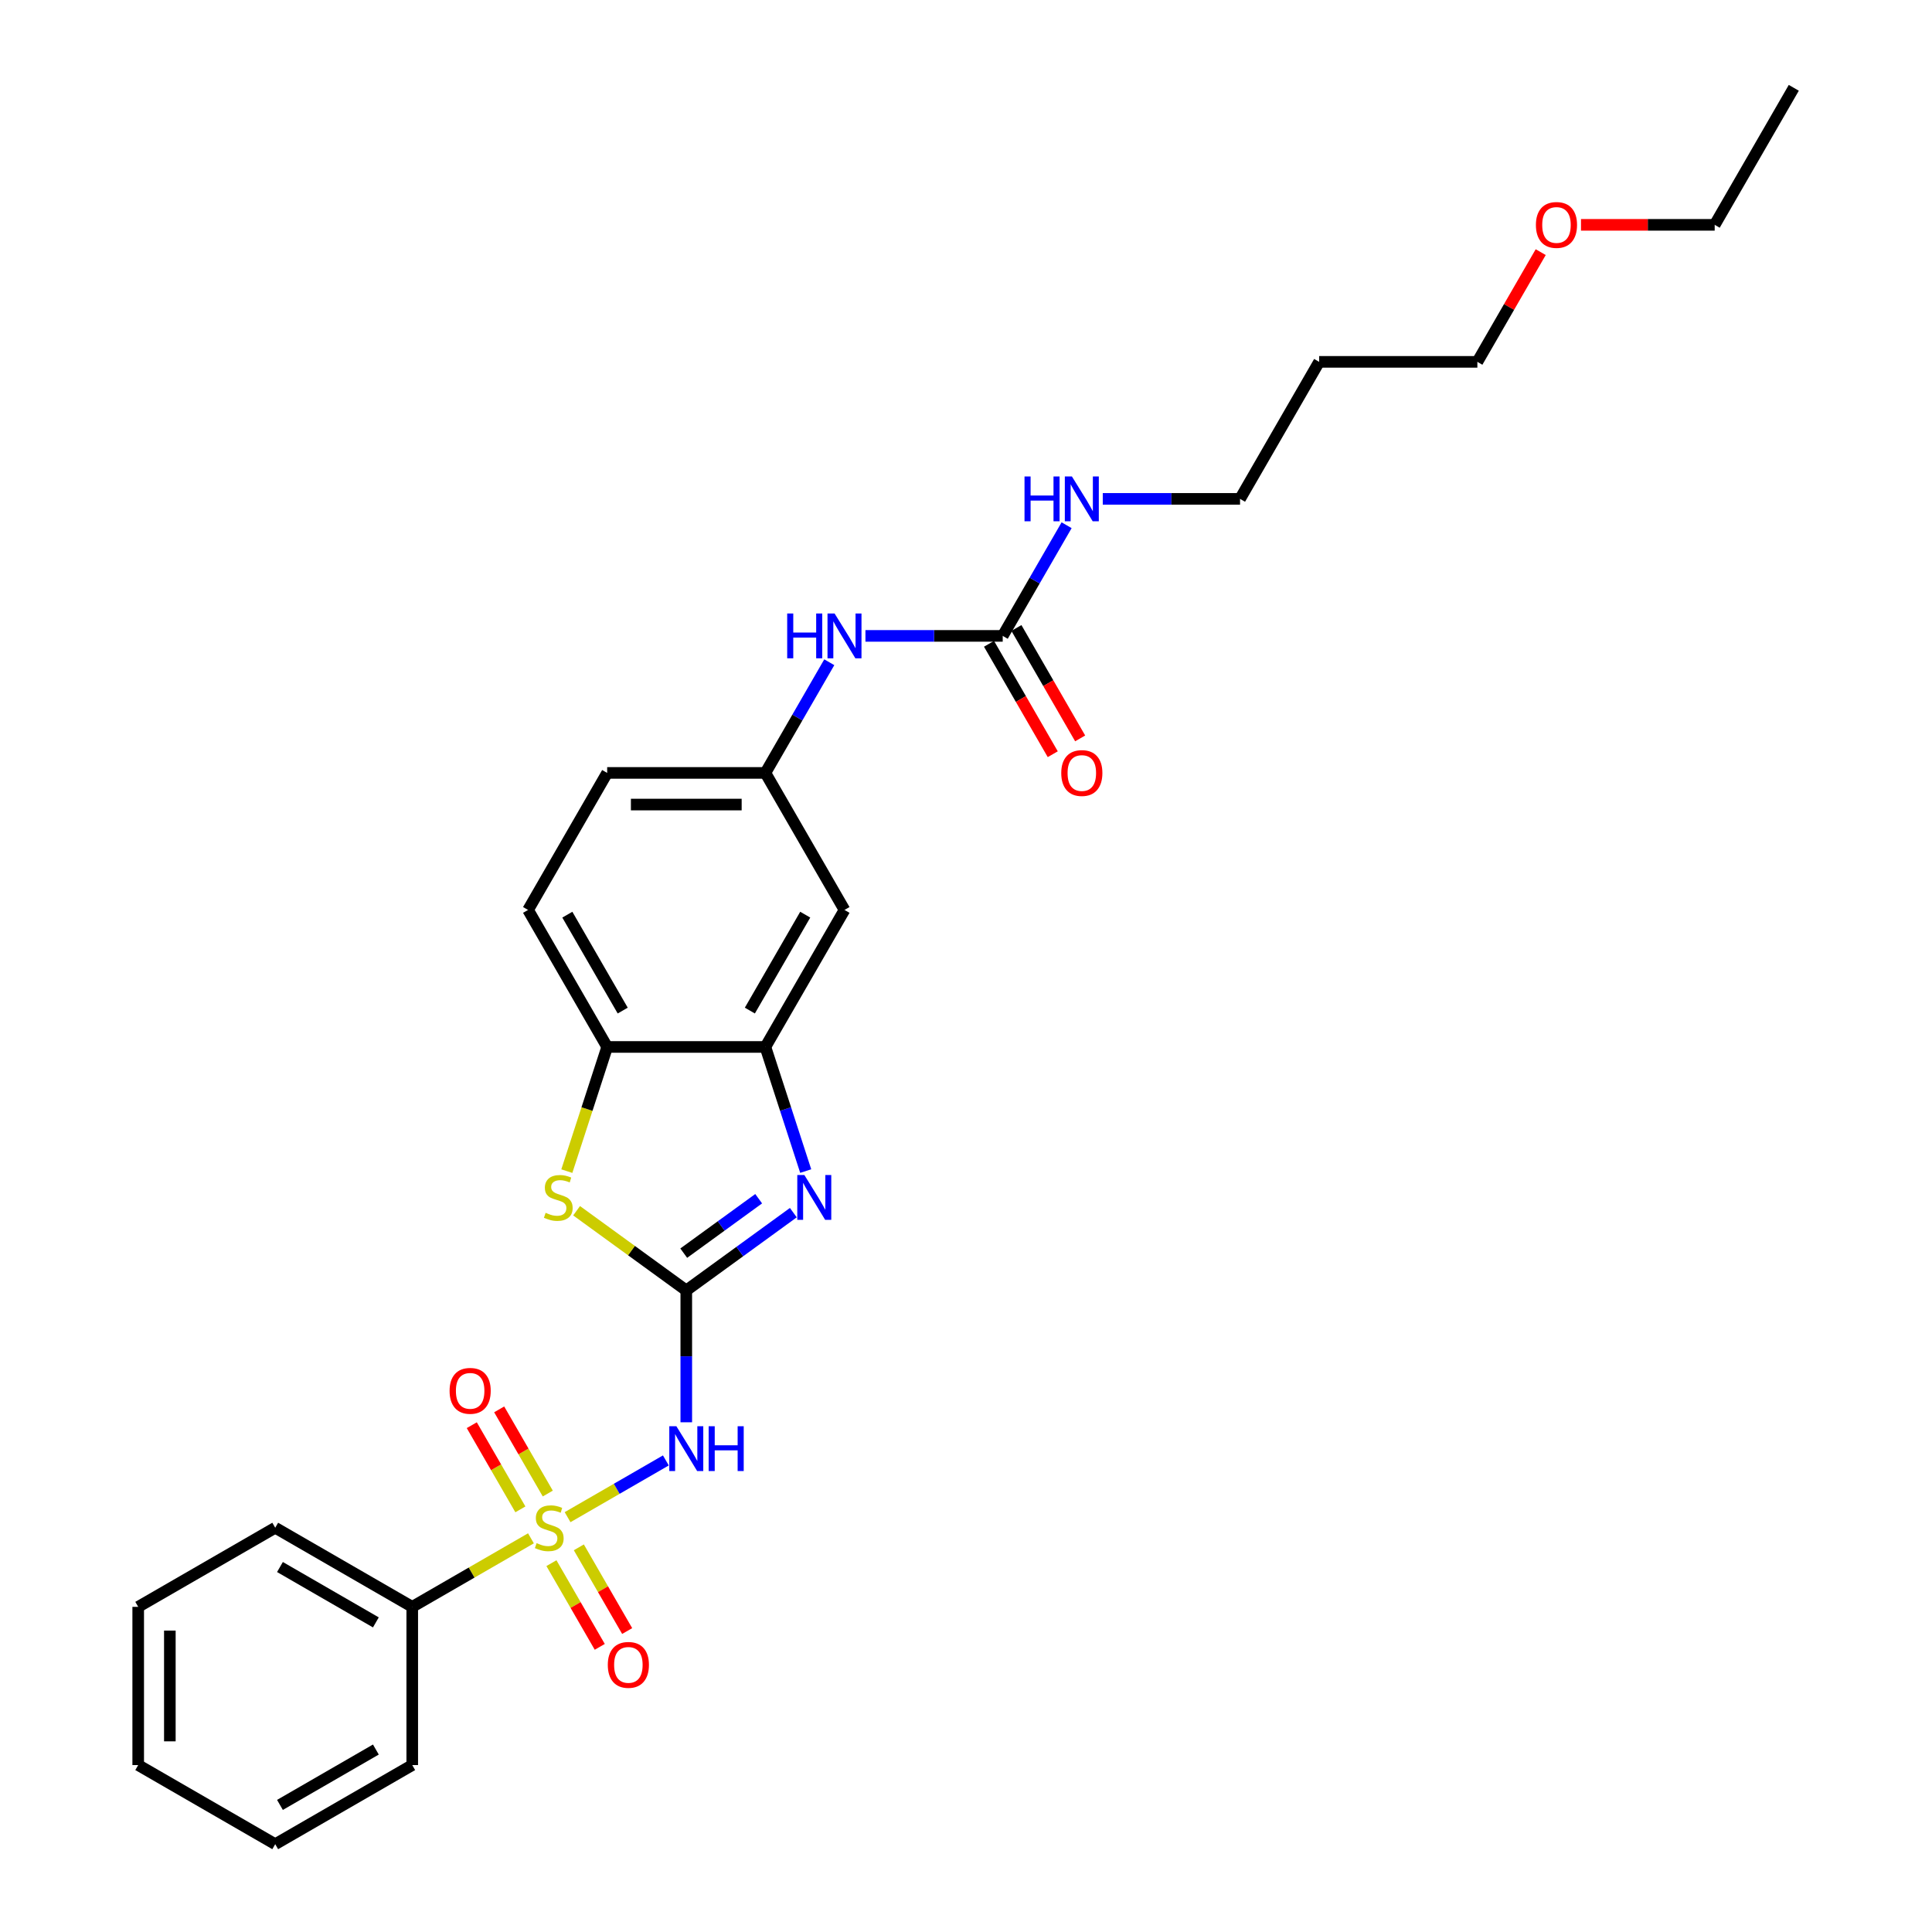 <?xml version='1.0' encoding='iso-8859-1'?>
<svg version='1.1' baseProfile='full'
              xmlns='http://www.w3.org/2000/svg'
                      xmlns:rdkit='http://www.rdkit.org/xml'
                      xmlns:xlink='http://www.w3.org/1999/xlink'
                  xml:space='preserve'
width='1000px' height='1000px' viewBox='0 0 1000 1000'>
<!-- END OF HEADER -->
<rect style='opacity:1.0;fill:#FFFFFF;stroke:none' width='1000' height='1000' x='0' y='0'> </rect>
<path class='bond-1' d='M 293.78,785.285 L 319.215,770.601' style='fill:none;fill-rule:evenodd;stroke:#CCCC00;stroke-width:6px;stroke-linecap:butt;stroke-linejoin:miter;stroke-opacity:1' />
<path class='bond-1' d='M 319.215,770.601 L 344.649,755.916' style='fill:none;fill-rule:evenodd;stroke:#0000FF;stroke-width:6px;stroke-linecap:butt;stroke-linejoin:miter;stroke-opacity:1' />
<path class='bond-8' d='M 283.531,773.055 L 270.954,751.271' style='fill:none;fill-rule:evenodd;stroke:#CCCC00;stroke-width:6px;stroke-linecap:butt;stroke-linejoin:miter;stroke-opacity:1' />
<path class='bond-8' d='M 270.954,751.271 L 258.377,729.486' style='fill:none;fill-rule:evenodd;stroke:#FF0000;stroke-width:6px;stroke-linecap:butt;stroke-linejoin:miter;stroke-opacity:1' />
<path class='bond-8' d='M 269.347,781.244 L 256.77,759.46' style='fill:none;fill-rule:evenodd;stroke:#CCCC00;stroke-width:6px;stroke-linecap:butt;stroke-linejoin:miter;stroke-opacity:1' />
<path class='bond-8' d='M 256.77,759.46 L 244.192,737.676' style='fill:none;fill-rule:evenodd;stroke:#FF0000;stroke-width:6px;stroke-linecap:butt;stroke-linejoin:miter;stroke-opacity:1' />
<path class='bond-9' d='M 285.422,809.088 L 297.929,830.75' style='fill:none;fill-rule:evenodd;stroke:#CCCC00;stroke-width:6px;stroke-linecap:butt;stroke-linejoin:miter;stroke-opacity:1' />
<path class='bond-9' d='M 297.929,830.75 L 310.436,852.413' style='fill:none;fill-rule:evenodd;stroke:#FF0000;stroke-width:6px;stroke-linecap:butt;stroke-linejoin:miter;stroke-opacity:1' />
<path class='bond-9' d='M 299.607,800.899 L 312.113,822.561' style='fill:none;fill-rule:evenodd;stroke:#CCCC00;stroke-width:6px;stroke-linecap:butt;stroke-linejoin:miter;stroke-opacity:1' />
<path class='bond-9' d='M 312.113,822.561 L 324.62,844.223' style='fill:none;fill-rule:evenodd;stroke:#FF0000;stroke-width:6px;stroke-linecap:butt;stroke-linejoin:miter;stroke-opacity:1' />
<path class='bond-10' d='M 274.814,796.235 L 244.095,813.971' style='fill:none;fill-rule:evenodd;stroke:#CCCC00;stroke-width:6px;stroke-linecap:butt;stroke-linejoin:miter;stroke-opacity:1' />
<path class='bond-10' d='M 244.095,813.971 L 213.376,831.707' style='fill:none;fill-rule:evenodd;stroke:#000000;stroke-width:6px;stroke-linecap:butt;stroke-linejoin:miter;stroke-opacity:1' />
<path class='bond-0' d='M 355.218,667.921 L 355.218,702.046' style='fill:none;fill-rule:evenodd;stroke:#000000;stroke-width:6px;stroke-linecap:butt;stroke-linejoin:miter;stroke-opacity:1' />
<path class='bond-0' d='M 355.218,702.046 L 355.218,736.171' style='fill:none;fill-rule:evenodd;stroke:#0000FF;stroke-width:6px;stroke-linecap:butt;stroke-linejoin:miter;stroke-opacity:1' />
<path class='bond-2' d='M 355.218,667.921 L 382.923,647.793' style='fill:none;fill-rule:evenodd;stroke:#000000;stroke-width:6px;stroke-linecap:butt;stroke-linejoin:miter;stroke-opacity:1' />
<path class='bond-2' d='M 382.923,647.793 L 410.628,627.664' style='fill:none;fill-rule:evenodd;stroke:#0000FF;stroke-width:6px;stroke-linecap:butt;stroke-linejoin:miter;stroke-opacity:1' />
<path class='bond-2' d='M 353.903,648.632 L 373.296,634.542' style='fill:none;fill-rule:evenodd;stroke:#000000;stroke-width:6px;stroke-linecap:butt;stroke-linejoin:miter;stroke-opacity:1' />
<path class='bond-2' d='M 373.296,634.542 L 392.689,620.452' style='fill:none;fill-rule:evenodd;stroke:#0000FF;stroke-width:6px;stroke-linecap:butt;stroke-linejoin:miter;stroke-opacity:1' />
<path class='bond-3' d='M 355.218,667.921 L 326.833,647.299' style='fill:none;fill-rule:evenodd;stroke:#000000;stroke-width:6px;stroke-linecap:butt;stroke-linejoin:miter;stroke-opacity:1' />
<path class='bond-3' d='M 326.833,647.299 L 298.449,626.676' style='fill:none;fill-rule:evenodd;stroke:#CCCC00;stroke-width:6px;stroke-linecap:butt;stroke-linejoin:miter;stroke-opacity:1' />
<path class='bond-4' d='M 417.038,606.143 L 406.601,574.022' style='fill:none;fill-rule:evenodd;stroke:#0000FF;stroke-width:6px;stroke-linecap:butt;stroke-linejoin:miter;stroke-opacity:1' />
<path class='bond-4' d='M 406.601,574.022 L 396.164,541.902' style='fill:none;fill-rule:evenodd;stroke:#000000;stroke-width:6px;stroke-linecap:butt;stroke-linejoin:miter;stroke-opacity:1' />
<path class='bond-5' d='M 293.388,606.176 L 303.83,574.039' style='fill:none;fill-rule:evenodd;stroke:#CCCC00;stroke-width:6px;stroke-linecap:butt;stroke-linejoin:miter;stroke-opacity:1' />
<path class='bond-5' d='M 303.83,574.039 L 314.272,541.902' style='fill:none;fill-rule:evenodd;stroke:#000000;stroke-width:6px;stroke-linecap:butt;stroke-linejoin:miter;stroke-opacity:1' />
<path class='bond-7' d='M 396.164,541.902 L 437.111,470.981' style='fill:none;fill-rule:evenodd;stroke:#000000;stroke-width:6px;stroke-linecap:butt;stroke-linejoin:miter;stroke-opacity:1' />
<path class='bond-7' d='M 388.122,523.074 L 416.785,473.43' style='fill:none;fill-rule:evenodd;stroke:#000000;stroke-width:6px;stroke-linecap:butt;stroke-linejoin:miter;stroke-opacity:1' />
<path class='bond-29' d='M 396.164,541.902 L 314.272,541.902' style='fill:none;fill-rule:evenodd;stroke:#000000;stroke-width:6px;stroke-linecap:butt;stroke-linejoin:miter;stroke-opacity:1' />
<path class='bond-14' d='M 314.272,541.902 L 273.326,470.981' style='fill:none;fill-rule:evenodd;stroke:#000000;stroke-width:6px;stroke-linecap:butt;stroke-linejoin:miter;stroke-opacity:1' />
<path class='bond-14' d='M 322.314,523.074 L 293.652,473.43' style='fill:none;fill-rule:evenodd;stroke:#000000;stroke-width:6px;stroke-linecap:butt;stroke-linejoin:miter;stroke-opacity:1' />
<path class='bond-6' d='M 519.003,329.139 L 483.478,329.139' style='fill:none;fill-rule:evenodd;stroke:#000000;stroke-width:6px;stroke-linecap:butt;stroke-linejoin:miter;stroke-opacity:1' />
<path class='bond-6' d='M 483.478,329.139 L 447.953,329.139' style='fill:none;fill-rule:evenodd;stroke:#0000FF;stroke-width:6px;stroke-linecap:butt;stroke-linejoin:miter;stroke-opacity:1' />
<path class='bond-13' d='M 511.911,333.233 L 528.408,361.807' style='fill:none;fill-rule:evenodd;stroke:#000000;stroke-width:6px;stroke-linecap:butt;stroke-linejoin:miter;stroke-opacity:1' />
<path class='bond-13' d='M 528.408,361.807 L 544.905,390.38' style='fill:none;fill-rule:evenodd;stroke:#FF0000;stroke-width:6px;stroke-linecap:butt;stroke-linejoin:miter;stroke-opacity:1' />
<path class='bond-13' d='M 526.095,325.044 L 542.592,353.617' style='fill:none;fill-rule:evenodd;stroke:#000000;stroke-width:6px;stroke-linecap:butt;stroke-linejoin:miter;stroke-opacity:1' />
<path class='bond-13' d='M 542.592,353.617 L 559.089,382.191' style='fill:none;fill-rule:evenodd;stroke:#FF0000;stroke-width:6px;stroke-linecap:butt;stroke-linejoin:miter;stroke-opacity:1' />
<path class='bond-15' d='M 519.003,329.139 L 535.538,300.5' style='fill:none;fill-rule:evenodd;stroke:#000000;stroke-width:6px;stroke-linecap:butt;stroke-linejoin:miter;stroke-opacity:1' />
<path class='bond-15' d='M 535.538,300.5 L 552.073,271.861' style='fill:none;fill-rule:evenodd;stroke:#0000FF;stroke-width:6px;stroke-linecap:butt;stroke-linejoin:miter;stroke-opacity:1' />
<path class='bond-12' d='M 437.111,470.981 L 396.164,400.06' style='fill:none;fill-rule:evenodd;stroke:#000000;stroke-width:6px;stroke-linecap:butt;stroke-linejoin:miter;stroke-opacity:1' />
<path class='bond-20' d='M 213.376,831.707 L 142.455,790.76' style='fill:none;fill-rule:evenodd;stroke:#000000;stroke-width:6px;stroke-linecap:butt;stroke-linejoin:miter;stroke-opacity:1' />
<path class='bond-20' d='M 194.549,839.749 L 144.904,811.086' style='fill:none;fill-rule:evenodd;stroke:#000000;stroke-width:6px;stroke-linecap:butt;stroke-linejoin:miter;stroke-opacity:1' />
<path class='bond-21' d='M 213.376,831.707 L 213.376,913.599' style='fill:none;fill-rule:evenodd;stroke:#000000;stroke-width:6px;stroke-linecap:butt;stroke-linejoin:miter;stroke-opacity:1' />
<path class='bond-11' d='M 429.234,342.782 L 412.699,371.421' style='fill:none;fill-rule:evenodd;stroke:#0000FF;stroke-width:6px;stroke-linecap:butt;stroke-linejoin:miter;stroke-opacity:1' />
<path class='bond-11' d='M 412.699,371.421 L 396.164,400.06' style='fill:none;fill-rule:evenodd;stroke:#000000;stroke-width:6px;stroke-linecap:butt;stroke-linejoin:miter;stroke-opacity:1' />
<path class='bond-30' d='M 396.164,400.06 L 314.272,400.06' style='fill:none;fill-rule:evenodd;stroke:#000000;stroke-width:6px;stroke-linecap:butt;stroke-linejoin:miter;stroke-opacity:1' />
<path class='bond-30' d='M 383.881,416.438 L 326.556,416.438' style='fill:none;fill-rule:evenodd;stroke:#000000;stroke-width:6px;stroke-linecap:butt;stroke-linejoin:miter;stroke-opacity:1' />
<path class='bond-16' d='M 273.326,470.981 L 314.272,400.06' style='fill:none;fill-rule:evenodd;stroke:#000000;stroke-width:6px;stroke-linecap:butt;stroke-linejoin:miter;stroke-opacity:1' />
<path class='bond-19' d='M 570.792,258.218 L 606.317,258.218' style='fill:none;fill-rule:evenodd;stroke:#0000FF;stroke-width:6px;stroke-linecap:butt;stroke-linejoin:miter;stroke-opacity:1' />
<path class='bond-19' d='M 606.317,258.218 L 641.842,258.218' style='fill:none;fill-rule:evenodd;stroke:#000000;stroke-width:6px;stroke-linecap:butt;stroke-linejoin:miter;stroke-opacity:1' />
<path class='bond-17' d='M 682.788,187.297 L 641.842,258.218' style='fill:none;fill-rule:evenodd;stroke:#000000;stroke-width:6px;stroke-linecap:butt;stroke-linejoin:miter;stroke-opacity:1' />
<path class='bond-22' d='M 682.788,187.297 L 764.681,187.297' style='fill:none;fill-rule:evenodd;stroke:#000000;stroke-width:6px;stroke-linecap:butt;stroke-linejoin:miter;stroke-opacity:1' />
<path class='bond-18' d='M 797.467,130.51 L 781.074,158.903' style='fill:none;fill-rule:evenodd;stroke:#FF0000;stroke-width:6px;stroke-linecap:butt;stroke-linejoin:miter;stroke-opacity:1' />
<path class='bond-18' d='M 781.074,158.903 L 764.681,187.297' style='fill:none;fill-rule:evenodd;stroke:#000000;stroke-width:6px;stroke-linecap:butt;stroke-linejoin:miter;stroke-opacity:1' />
<path class='bond-23' d='M 818.321,116.376 L 852.92,116.376' style='fill:none;fill-rule:evenodd;stroke:#FF0000;stroke-width:6px;stroke-linecap:butt;stroke-linejoin:miter;stroke-opacity:1' />
<path class='bond-23' d='M 852.92,116.376 L 887.52,116.376' style='fill:none;fill-rule:evenodd;stroke:#000000;stroke-width:6px;stroke-linecap:butt;stroke-linejoin:miter;stroke-opacity:1' />
<path class='bond-26' d='M 142.455,790.76 L 71.534,831.707' style='fill:none;fill-rule:evenodd;stroke:#000000;stroke-width:6px;stroke-linecap:butt;stroke-linejoin:miter;stroke-opacity:1' />
<path class='bond-25' d='M 213.376,913.599 L 142.455,954.545' style='fill:none;fill-rule:evenodd;stroke:#000000;stroke-width:6px;stroke-linecap:butt;stroke-linejoin:miter;stroke-opacity:1' />
<path class='bond-25' d='M 194.549,905.557 L 144.904,934.219' style='fill:none;fill-rule:evenodd;stroke:#000000;stroke-width:6px;stroke-linecap:butt;stroke-linejoin:miter;stroke-opacity:1' />
<path class='bond-24' d='M 887.52,116.376 L 928.466,45.455' style='fill:none;fill-rule:evenodd;stroke:#000000;stroke-width:6px;stroke-linecap:butt;stroke-linejoin:miter;stroke-opacity:1' />
<path class='bond-27' d='M 142.455,954.545 L 71.534,913.599' style='fill:none;fill-rule:evenodd;stroke:#000000;stroke-width:6px;stroke-linecap:butt;stroke-linejoin:miter;stroke-opacity:1' />
<path class='bond-28' d='M 71.534,831.707 L 71.534,913.599' style='fill:none;fill-rule:evenodd;stroke:#000000;stroke-width:6px;stroke-linecap:butt;stroke-linejoin:miter;stroke-opacity:1' />
<path class='bond-28' d='M 87.912,843.99 L 87.912,901.315' style='fill:none;fill-rule:evenodd;stroke:#000000;stroke-width:6px;stroke-linecap:butt;stroke-linejoin:miter;stroke-opacity:1' />
<path  class='atom-0' d='M 277.746 798.72
Q 278.008 798.819, 279.089 799.277
Q 280.17 799.736, 281.349 800.031
Q 282.561 800.293, 283.74 800.293
Q 285.935 800.293, 287.212 799.244
Q 288.49 798.163, 288.49 796.296
Q 288.49 795.019, 287.835 794.233
Q 287.212 793.446, 286.23 793.021
Q 285.247 792.595, 283.609 792.103
Q 281.545 791.481, 280.301 790.891
Q 279.089 790.302, 278.204 789.057
Q 277.353 787.812, 277.353 785.716
Q 277.353 782.8, 279.318 780.999
Q 281.316 779.197, 285.247 779.197
Q 287.933 779.197, 290.98 780.475
L 290.226 782.997
Q 287.442 781.85, 285.345 781.85
Q 283.085 781.85, 281.84 782.8
Q 280.596 783.718, 280.628 785.323
Q 280.628 786.567, 281.251 787.321
Q 281.906 788.074, 282.823 788.5
Q 283.773 788.926, 285.345 789.417
Q 287.442 790.072, 288.687 790.728
Q 289.931 791.383, 290.816 792.726
Q 291.733 794.036, 291.733 796.296
Q 291.733 799.506, 289.571 801.243
Q 287.442 802.946, 283.871 802.946
Q 281.808 802.946, 280.235 802.487
Q 278.696 802.062, 276.861 801.308
L 277.746 798.72
' fill='#CCCC00'/>
<path  class='atom-2' d='M 350.092 738.218
L 357.691 750.502
Q 358.445 751.714, 359.657 753.909
Q 360.869 756.103, 360.934 756.234
L 360.934 738.218
L 364.013 738.218
L 364.013 761.41
L 360.836 761.41
L 352.679 747.98
Q 351.729 746.407, 350.714 744.606
Q 349.731 742.804, 349.437 742.247
L 349.437 761.41
L 346.423 761.41
L 346.423 738.218
L 350.092 738.218
' fill='#0000FF'/>
<path  class='atom-2' d='M 366.798 738.218
L 369.942 738.218
L 369.942 748.078
L 381.8 748.078
L 381.8 738.218
L 384.945 738.218
L 384.945 761.41
L 381.8 761.41
L 381.8 750.698
L 369.942 750.698
L 369.942 761.41
L 366.798 761.41
L 366.798 738.218
' fill='#0000FF'/>
<path  class='atom-3' d='M 416.344 608.19
L 423.944 620.474
Q 424.697 621.686, 425.909 623.881
Q 427.121 626.076, 427.187 626.207
L 427.187 608.19
L 430.266 608.19
L 430.266 631.382
L 427.088 631.382
L 418.932 617.952
Q 417.982 616.38, 416.966 614.578
Q 415.984 612.776, 415.689 612.219
L 415.689 631.382
L 412.675 631.382
L 412.675 608.19
L 416.344 608.19
' fill='#0000FF'/>
<path  class='atom-4' d='M 282.414 627.746
Q 282.676 627.844, 283.757 628.303
Q 284.838 628.762, 286.018 629.056
Q 287.23 629.319, 288.409 629.319
Q 290.603 629.319, 291.881 628.27
Q 293.159 627.189, 293.159 625.322
Q 293.159 624.045, 292.503 623.259
Q 291.881 622.472, 290.898 622.046
Q 289.916 621.621, 288.278 621.129
Q 286.214 620.507, 284.969 619.917
Q 283.757 619.328, 282.873 618.083
Q 282.021 616.838, 282.021 614.742
Q 282.021 611.826, 283.987 610.025
Q 285.985 608.223, 289.916 608.223
Q 292.602 608.223, 295.648 609.501
L 294.895 612.023
Q 292.11 610.876, 290.014 610.876
Q 287.754 610.876, 286.509 611.826
Q 285.264 612.743, 285.297 614.349
Q 285.297 615.593, 285.919 616.347
Q 286.574 617.1, 287.492 617.526
Q 288.442 617.952, 290.014 618.443
Q 292.11 619.098, 293.355 619.754
Q 294.6 620.409, 295.484 621.752
Q 296.401 623.062, 296.401 625.322
Q 296.401 628.532, 294.24 630.269
Q 292.11 631.972, 288.54 631.972
Q 286.476 631.972, 284.904 631.513
Q 283.364 631.087, 281.53 630.334
L 282.414 627.746
' fill='#CCCC00'/>
<path  class='atom-9' d='M 232.705 719.905
Q 232.705 714.336, 235.456 711.224
Q 238.208 708.112, 243.351 708.112
Q 248.494 708.112, 251.245 711.224
Q 253.997 714.336, 253.997 719.905
Q 253.997 725.539, 251.212 728.749
Q 248.428 731.927, 243.351 731.927
Q 238.241 731.927, 235.456 728.749
Q 232.705 725.572, 232.705 719.905
M 243.351 729.306
Q 246.889 729.306, 248.788 726.948
Q 250.721 724.556, 250.721 719.905
Q 250.721 715.352, 248.788 713.059
Q 246.889 710.733, 243.351 710.733
Q 239.813 710.733, 237.88 713.026
Q 235.98 715.319, 235.98 719.905
Q 235.98 724.589, 237.88 726.948
Q 239.813 729.306, 243.351 729.306
' fill='#FF0000'/>
<path  class='atom-10' d='M 314.597 861.747
Q 314.597 856.178, 317.349 853.066
Q 320.101 849.954, 325.243 849.954
Q 330.386 849.954, 333.138 853.066
Q 335.889 856.178, 335.889 861.747
Q 335.889 867.381, 333.105 870.591
Q 330.321 873.769, 325.243 873.769
Q 320.133 873.769, 317.349 870.591
Q 314.597 867.414, 314.597 861.747
M 325.243 871.148
Q 328.781 871.148, 330.681 868.79
Q 332.614 866.398, 332.614 861.747
Q 332.614 857.194, 330.681 854.901
Q 328.781 852.575, 325.243 852.575
Q 321.706 852.575, 319.773 854.868
Q 317.873 857.161, 317.873 861.747
Q 317.873 866.431, 319.773 868.79
Q 321.706 871.148, 325.243 871.148
' fill='#FF0000'/>
<path  class='atom-12' d='M 407.449 317.543
L 410.594 317.543
L 410.594 327.403
L 422.452 327.403
L 422.452 317.543
L 425.597 317.543
L 425.597 340.735
L 422.452 340.735
L 422.452 330.023
L 410.594 330.023
L 410.594 340.735
L 407.449 340.735
L 407.449 317.543
' fill='#0000FF'/>
<path  class='atom-12' d='M 431.984 317.543
L 439.584 329.827
Q 440.337 331.039, 441.549 333.233
Q 442.761 335.428, 442.827 335.559
L 442.827 317.543
L 445.906 317.543
L 445.906 340.735
L 442.729 340.735
L 434.572 327.304
Q 433.622 325.732, 432.607 323.93
Q 431.624 322.129, 431.329 321.572
L 431.329 340.735
L 428.315 340.735
L 428.315 317.543
L 431.984 317.543
' fill='#0000FF'/>
<path  class='atom-14' d='M 549.303 400.125
Q 549.303 394.557, 552.055 391.445
Q 554.807 388.333, 559.95 388.333
Q 565.092 388.333, 567.844 391.445
Q 570.596 394.557, 570.596 400.125
Q 570.596 405.759, 567.811 408.97
Q 565.027 412.147, 559.95 412.147
Q 554.839 412.147, 552.055 408.97
Q 549.303 405.792, 549.303 400.125
M 559.95 409.527
Q 563.487 409.527, 565.387 407.168
Q 567.32 404.777, 567.32 400.125
Q 567.32 395.572, 565.387 393.279
Q 563.487 390.953, 559.95 390.953
Q 556.412 390.953, 554.479 393.246
Q 552.579 395.539, 552.579 400.125
Q 552.579 404.809, 554.479 407.168
Q 556.412 409.527, 559.95 409.527
' fill='#FF0000'/>
<path  class='atom-16' d='M 530.288 246.622
L 533.433 246.622
L 533.433 256.482
L 545.291 256.482
L 545.291 246.622
L 548.435 246.622
L 548.435 269.814
L 545.291 269.814
L 545.291 259.102
L 533.433 259.102
L 533.433 269.814
L 530.288 269.814
L 530.288 246.622
' fill='#0000FF'/>
<path  class='atom-16' d='M 554.823 246.622
L 562.423 258.906
Q 563.176 260.118, 564.388 262.312
Q 565.6 264.507, 565.666 264.638
L 565.666 246.622
L 568.745 246.622
L 568.745 269.814
L 565.567 269.814
L 557.411 256.383
Q 556.461 254.811, 555.445 253.009
Q 554.463 251.208, 554.168 250.651
L 554.168 269.814
L 551.154 269.814
L 551.154 246.622
L 554.823 246.622
' fill='#0000FF'/>
<path  class='atom-19' d='M 794.981 116.441
Q 794.981 110.872, 797.733 107.76
Q 800.484 104.649, 805.627 104.649
Q 810.77 104.649, 813.522 107.76
Q 816.273 110.872, 816.273 116.441
Q 816.273 122.075, 813.489 125.285
Q 810.705 128.463, 805.627 128.463
Q 800.517 128.463, 797.733 125.285
Q 794.981 122.108, 794.981 116.441
M 805.627 125.842
Q 809.165 125.842, 811.065 123.484
Q 812.998 121.093, 812.998 116.441
Q 812.998 111.888, 811.065 109.595
Q 809.165 107.269, 805.627 107.269
Q 802.089 107.269, 800.157 109.562
Q 798.257 111.855, 798.257 116.441
Q 798.257 121.125, 800.157 123.484
Q 802.089 125.842, 805.627 125.842
' fill='#FF0000'/>
</svg>
